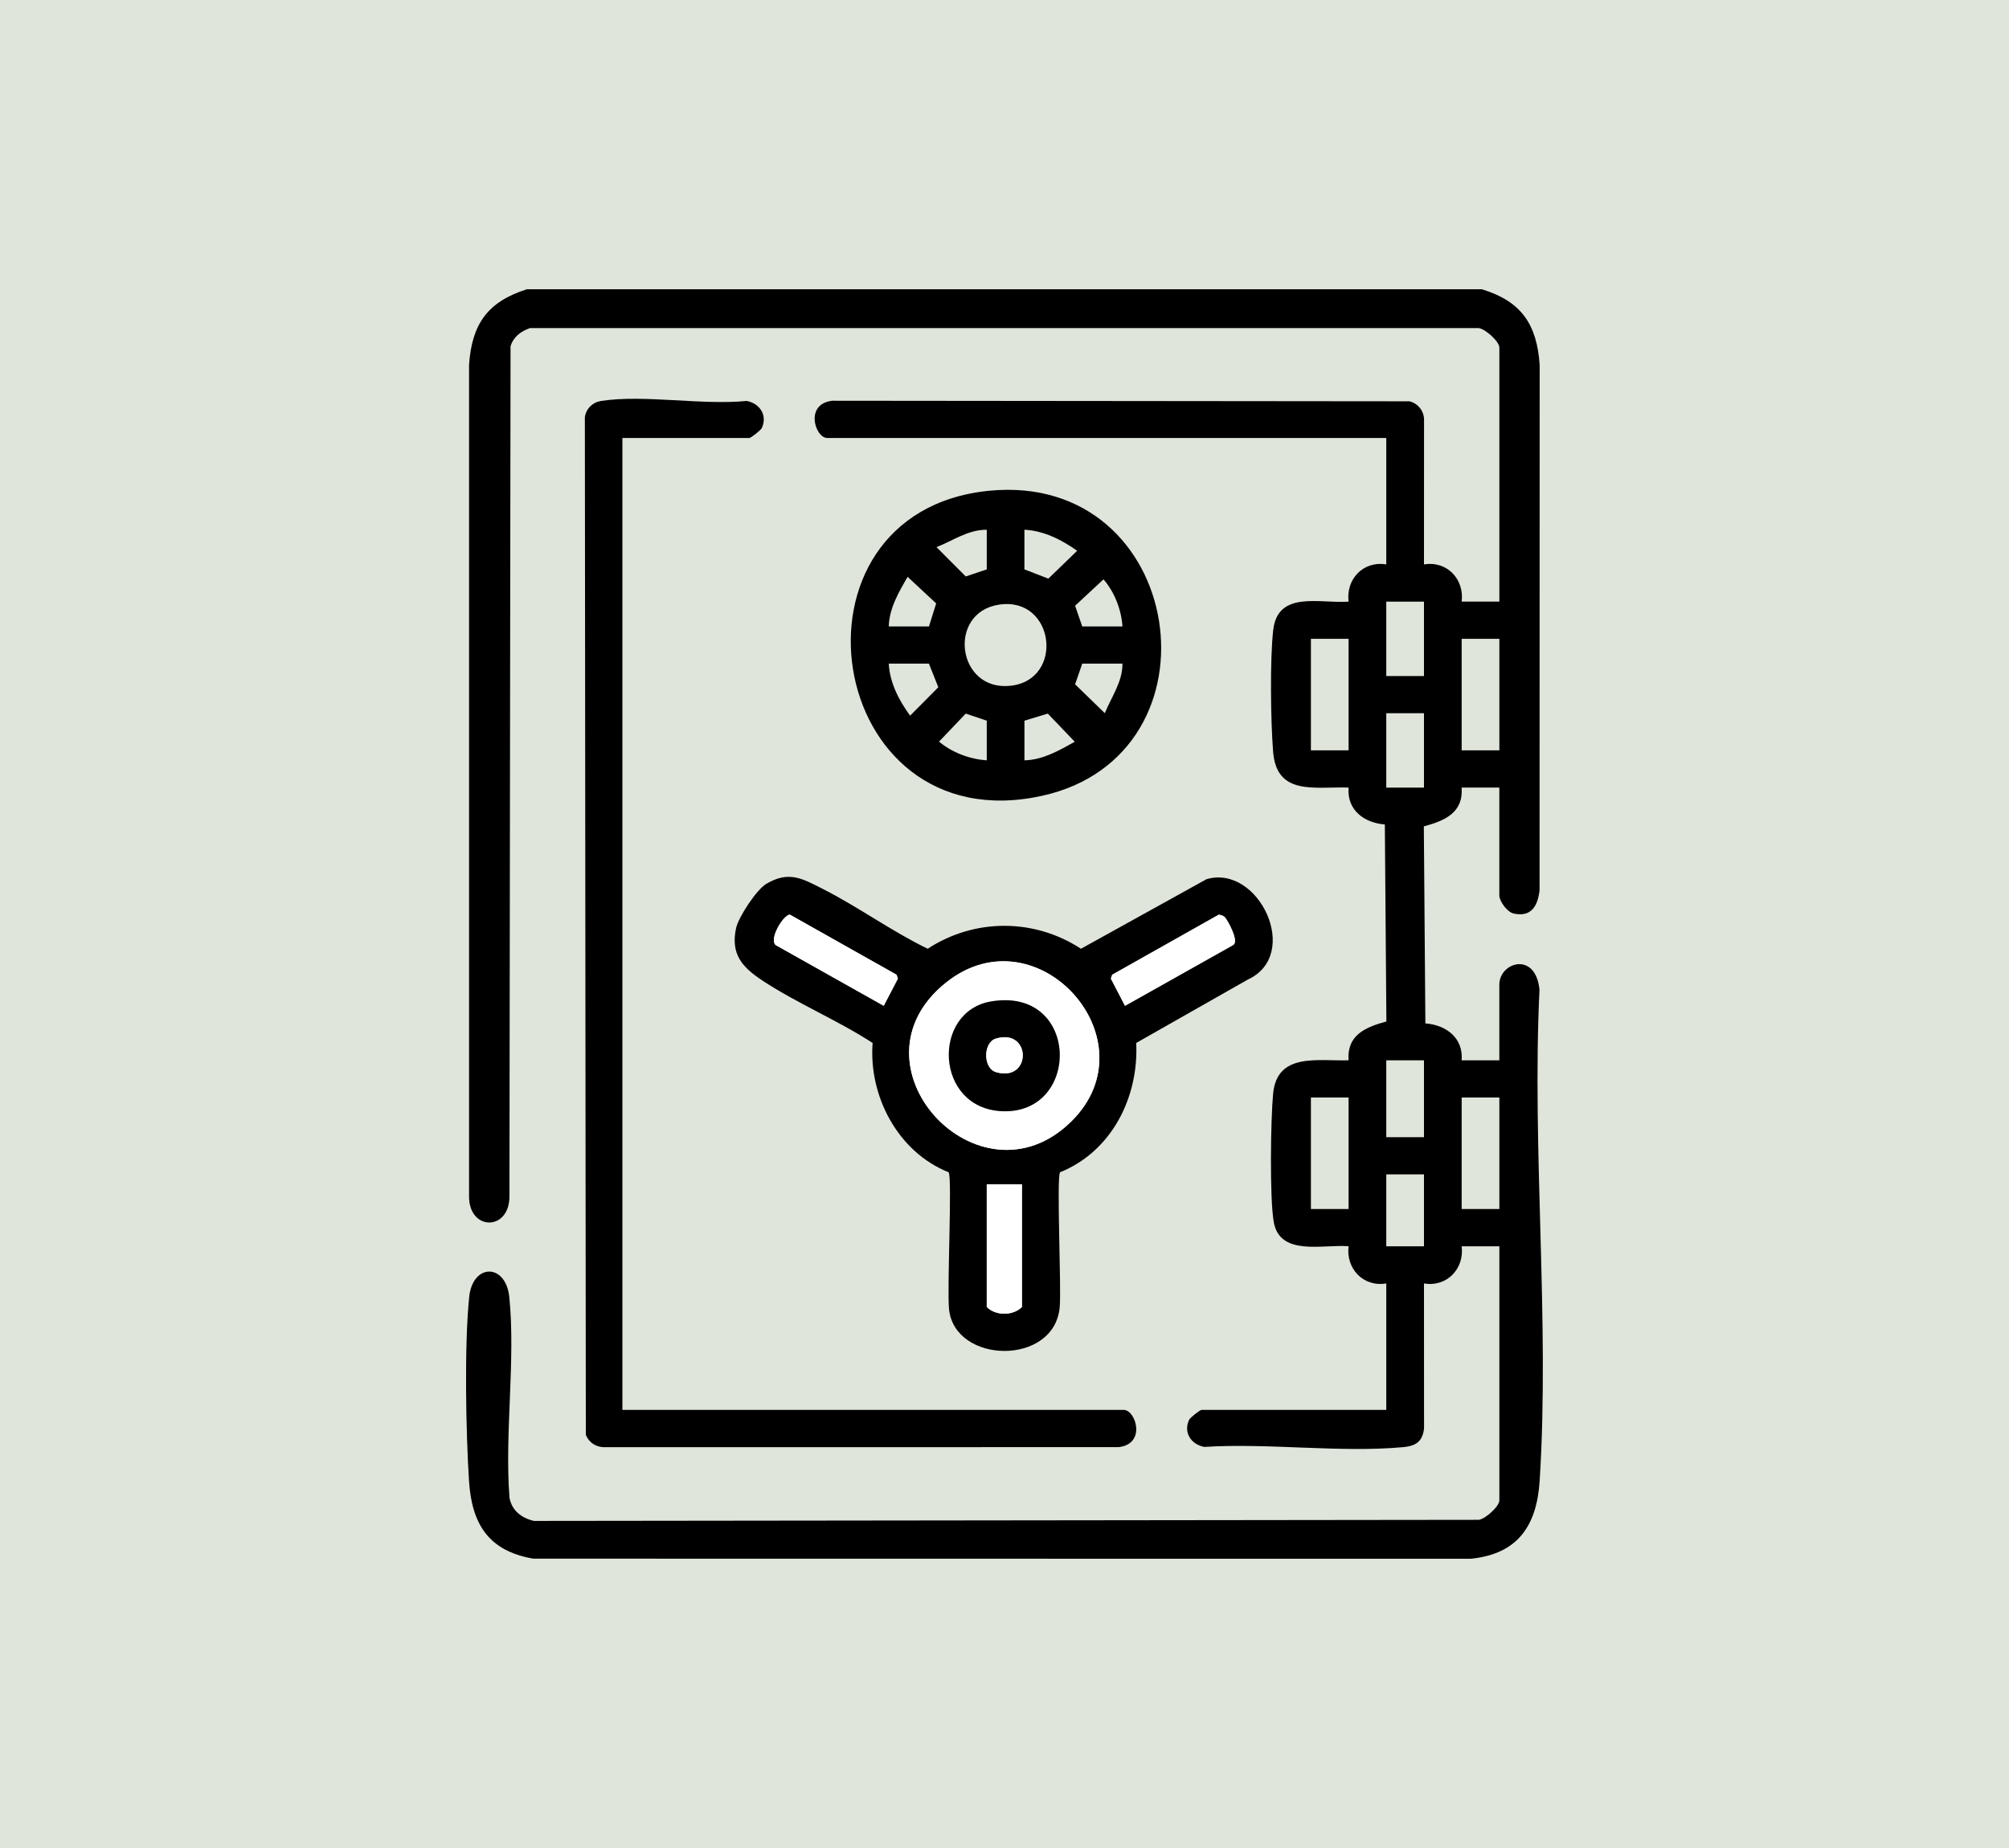<svg width="125" height="115" viewBox="0 0 125 115" fill="none" xmlns="http://www.w3.org/2000/svg">
<g id="Icon=BW Case, State=Default, Size=Default">
<rect width="125" height="115" fill="#DFE5DA"/>
<g id="Layer_1" clip-path="url(#clip0_2070_4688)">
<path id="Vector" d="M92.195 18C94.67 18.748 95.623 20.197 95.798 22.699L95.791 55.414C95.675 56.368 95.287 57.088 94.184 56.849C93.767 56.758 93.288 56.074 93.288 55.721V49.01H90.943C91.055 50.579 89.896 51.071 88.591 51.426L88.687 63.685C89.994 63.785 91.055 64.599 90.943 65.982H93.288V61.276C93.288 59.881 95.541 59.169 95.787 61.587C95.31 71.6 96.429 82.197 95.798 92.142C95.62 94.912 94.468 96.711 91.497 97.002L33.177 96.994C30.365 96.511 29.35 94.803 29.181 92.144C28.987 89.091 28.887 83.699 29.192 80.721C29.406 78.6 31.474 78.598 31.689 80.721C32.087 84.662 31.389 89.201 31.701 93.205C31.849 94.007 32.441 94.457 33.213 94.646L92.012 94.578C92.435 94.516 93.29 93.737 93.29 93.37V77.555H90.945C91.118 78.946 90.034 80.109 88.6 79.868L88.604 88.898C88.506 89.728 88.078 89.986 87.278 90.058C83.363 90.41 78.902 89.788 74.929 90.041C74.106 89.887 73.62 89.143 73.985 88.356C74.049 88.215 74.664 87.737 74.764 87.737H86.254V79.868C84.82 80.107 83.736 78.944 83.909 77.553C82.323 77.421 79.64 78.2 79.254 76.052C78.992 74.587 79.061 69.653 79.213 68.059C79.457 65.489 81.971 66.037 83.907 65.982C83.799 64.411 84.952 63.923 86.261 63.566L86.165 51.306C84.856 51.205 83.799 50.395 83.909 49.01C81.789 48.942 79.434 49.538 79.213 46.778C79.063 44.908 79.011 41.029 79.219 39.211C79.505 36.721 82.123 37.573 83.909 37.439C83.736 36.047 84.818 34.885 86.254 35.124V27.255H51.469C50.719 27.255 50.044 25.14 51.78 24.938L87.707 24.973C88.228 25.113 88.589 25.558 88.604 26.094L88.6 35.124C90.034 34.883 91.118 36.047 90.945 37.437H93.29V21.626C93.29 21.259 92.435 20.48 92.012 20.418H32.969C32.394 20.628 31.956 20.95 31.766 21.543L31.697 74.395C31.739 76.646 29.135 76.626 29.185 74.395V22.699C29.36 20.185 30.315 18.783 32.785 18H92.195ZM88.6 37.441H86.254V42.07H88.6V37.441ZM83.909 39.753H81.564V46.695H83.909V39.753ZM93.29 39.753H90.945V46.695H93.29V39.753ZM88.6 44.383H86.254V49.012H88.6V44.383ZM88.6 65.984H86.254V70.766H88.6V65.984ZM83.909 68.296H81.564V75.238H83.909V68.296ZM93.29 68.296H90.945V75.238H93.29V68.296ZM88.6 73.08H86.254V77.555H88.6V73.08Z" fill="black"/>
<path id="Vector_2" d="M65.955 72.951C65.73 73.305 66.045 80.148 65.936 81.341C65.605 85.014 59.424 84.891 59.051 81.49C58.916 80.261 59.255 73.313 59.026 72.951C55.851 71.683 54.044 68.195 54.294 64.902C52.139 63.5 49.56 62.422 47.434 61.016C46.183 60.19 45.453 59.388 45.797 57.764C45.941 57.084 47.065 55.361 47.684 54.998C49.085 54.175 49.906 54.666 51.182 55.311C53.381 56.424 55.486 57.958 57.721 59.04C60.64 57.137 64.344 57.139 67.258 59.04L75.067 54.713C78.321 53.755 80.999 59.413 77.641 60.957L70.695 64.902C70.86 68.263 69.184 71.644 65.955 72.951ZM54.984 62.589L55.864 60.899L55.782 60.656L49.145 56.917C48.751 56.923 47.832 58.419 48.261 58.809L54.982 62.587L54.984 62.589ZM76.209 57.075C76.115 56.981 75.965 56.946 75.836 56.919L69.199 60.658L69.118 60.901L69.997 62.591L76.718 58.813C77.133 58.603 76.361 57.23 76.207 57.078L76.209 57.075ZM66.658 69.784C71.779 64.731 64.55 56.651 58.895 61.119C52.404 66.25 60.94 75.426 66.658 69.784ZM63.585 73.697H61.396V81.333C61.951 81.892 63.031 81.892 63.585 81.333V73.697Z" fill="black"/>
<path id="Vector_3" d="M38.726 27.257V87.737H69.916C70.666 87.737 71.341 89.852 69.605 90.054L37.701 90.058C37.134 90.085 36.663 89.806 36.45 89.287L36.39 25.954C36.475 25.418 36.867 25.035 37.407 24.95C40.059 24.542 43.698 25.229 46.456 24.95C47.279 25.105 47.765 25.849 47.4 26.636C47.336 26.776 46.721 27.255 46.621 27.255H38.724L38.726 27.257Z" fill="black"/>
<path id="Vector_4" d="M61.521 30.542C73.789 29.314 76.397 46.998 64.813 49.528C51.236 52.489 48.182 31.88 61.521 30.542ZM61.396 32.966C60.237 32.958 59.293 33.646 58.269 34.048L60.089 35.872L61.396 35.433V32.964V32.966ZM63.741 35.433L65.228 36.008L67.02 34.275C66.061 33.591 64.946 33.026 63.739 32.964V35.433H63.741ZM57.8 38.983L58.249 37.55L56.472 35.897C55.922 36.847 55.328 37.849 55.299 38.985H57.8V38.983ZM69.839 38.983C69.772 37.94 69.345 36.847 68.661 36.052L66.893 37.694L67.337 38.983H69.839ZM62.138 37.63C58.92 38.138 59.541 43.031 62.866 42.676C66.257 42.316 65.636 37.078 62.138 37.63ZM57.8 41.297H55.299C55.361 42.489 55.935 43.589 56.627 44.535L58.382 42.767L57.798 41.299L57.8 41.297ZM69.839 41.297H67.337L66.893 42.586L68.742 44.381C69.149 43.371 69.847 42.439 69.839 41.295V41.297ZM61.396 44.847L60.089 44.407L58.426 46.151C59.233 46.827 60.339 47.248 61.396 47.314V44.844V44.847ZM63.741 44.847V47.316C64.892 47.287 65.907 46.7 66.87 46.157L65.194 44.406L63.741 44.849V44.847Z" fill="black"/>
<path id="Vector_5" d="M66.658 69.784C60.94 75.428 52.403 66.25 58.895 61.119C64.55 56.649 71.779 64.731 66.658 69.784ZM61.669 62.317C57.963 62.939 58.151 68.954 62.33 69.15C67.287 69.38 67.204 61.389 61.669 62.317Z" fill="white"/>
<path id="Vector_6" d="M63.585 73.697V81.333C63.03 81.892 61.95 81.892 61.396 81.333V73.697H63.585Z" fill="white"/>
<path id="Vector_7" d="M54.984 62.589L48.263 58.811C47.834 58.421 48.751 56.925 49.147 56.919L55.784 60.658L55.866 60.901L54.986 62.591L54.984 62.589Z" fill="white"/>
<path id="Vector_8" d="M76.209 57.075C76.364 57.228 77.133 58.601 76.72 58.811L69.999 62.589L69.12 60.899L69.201 60.656L75.838 56.917C75.967 56.946 76.118 56.981 76.211 57.073L76.209 57.075Z" fill="white"/>
<path id="Vector_9" d="M61.669 62.317C67.206 61.389 67.287 69.38 62.33 69.15C58.151 68.956 57.961 62.939 61.669 62.317ZM61.976 64.627C61.154 64.865 61.159 66.485 61.976 66.719C64.19 67.361 64.19 63.984 61.976 64.627Z" fill="black"/>
<path id="Vector_10" d="M61.976 64.627C64.19 63.986 64.19 67.361 61.976 66.719C61.159 66.483 61.154 64.865 61.976 64.627Z" fill="white"/>
</g>
</g>
<defs>
<clipPath id="clip0_2070_4688">
<rect width="67" height="79" fill="white" transform="translate(29 18)"/>
</clipPath>
</defs>
</svg>
